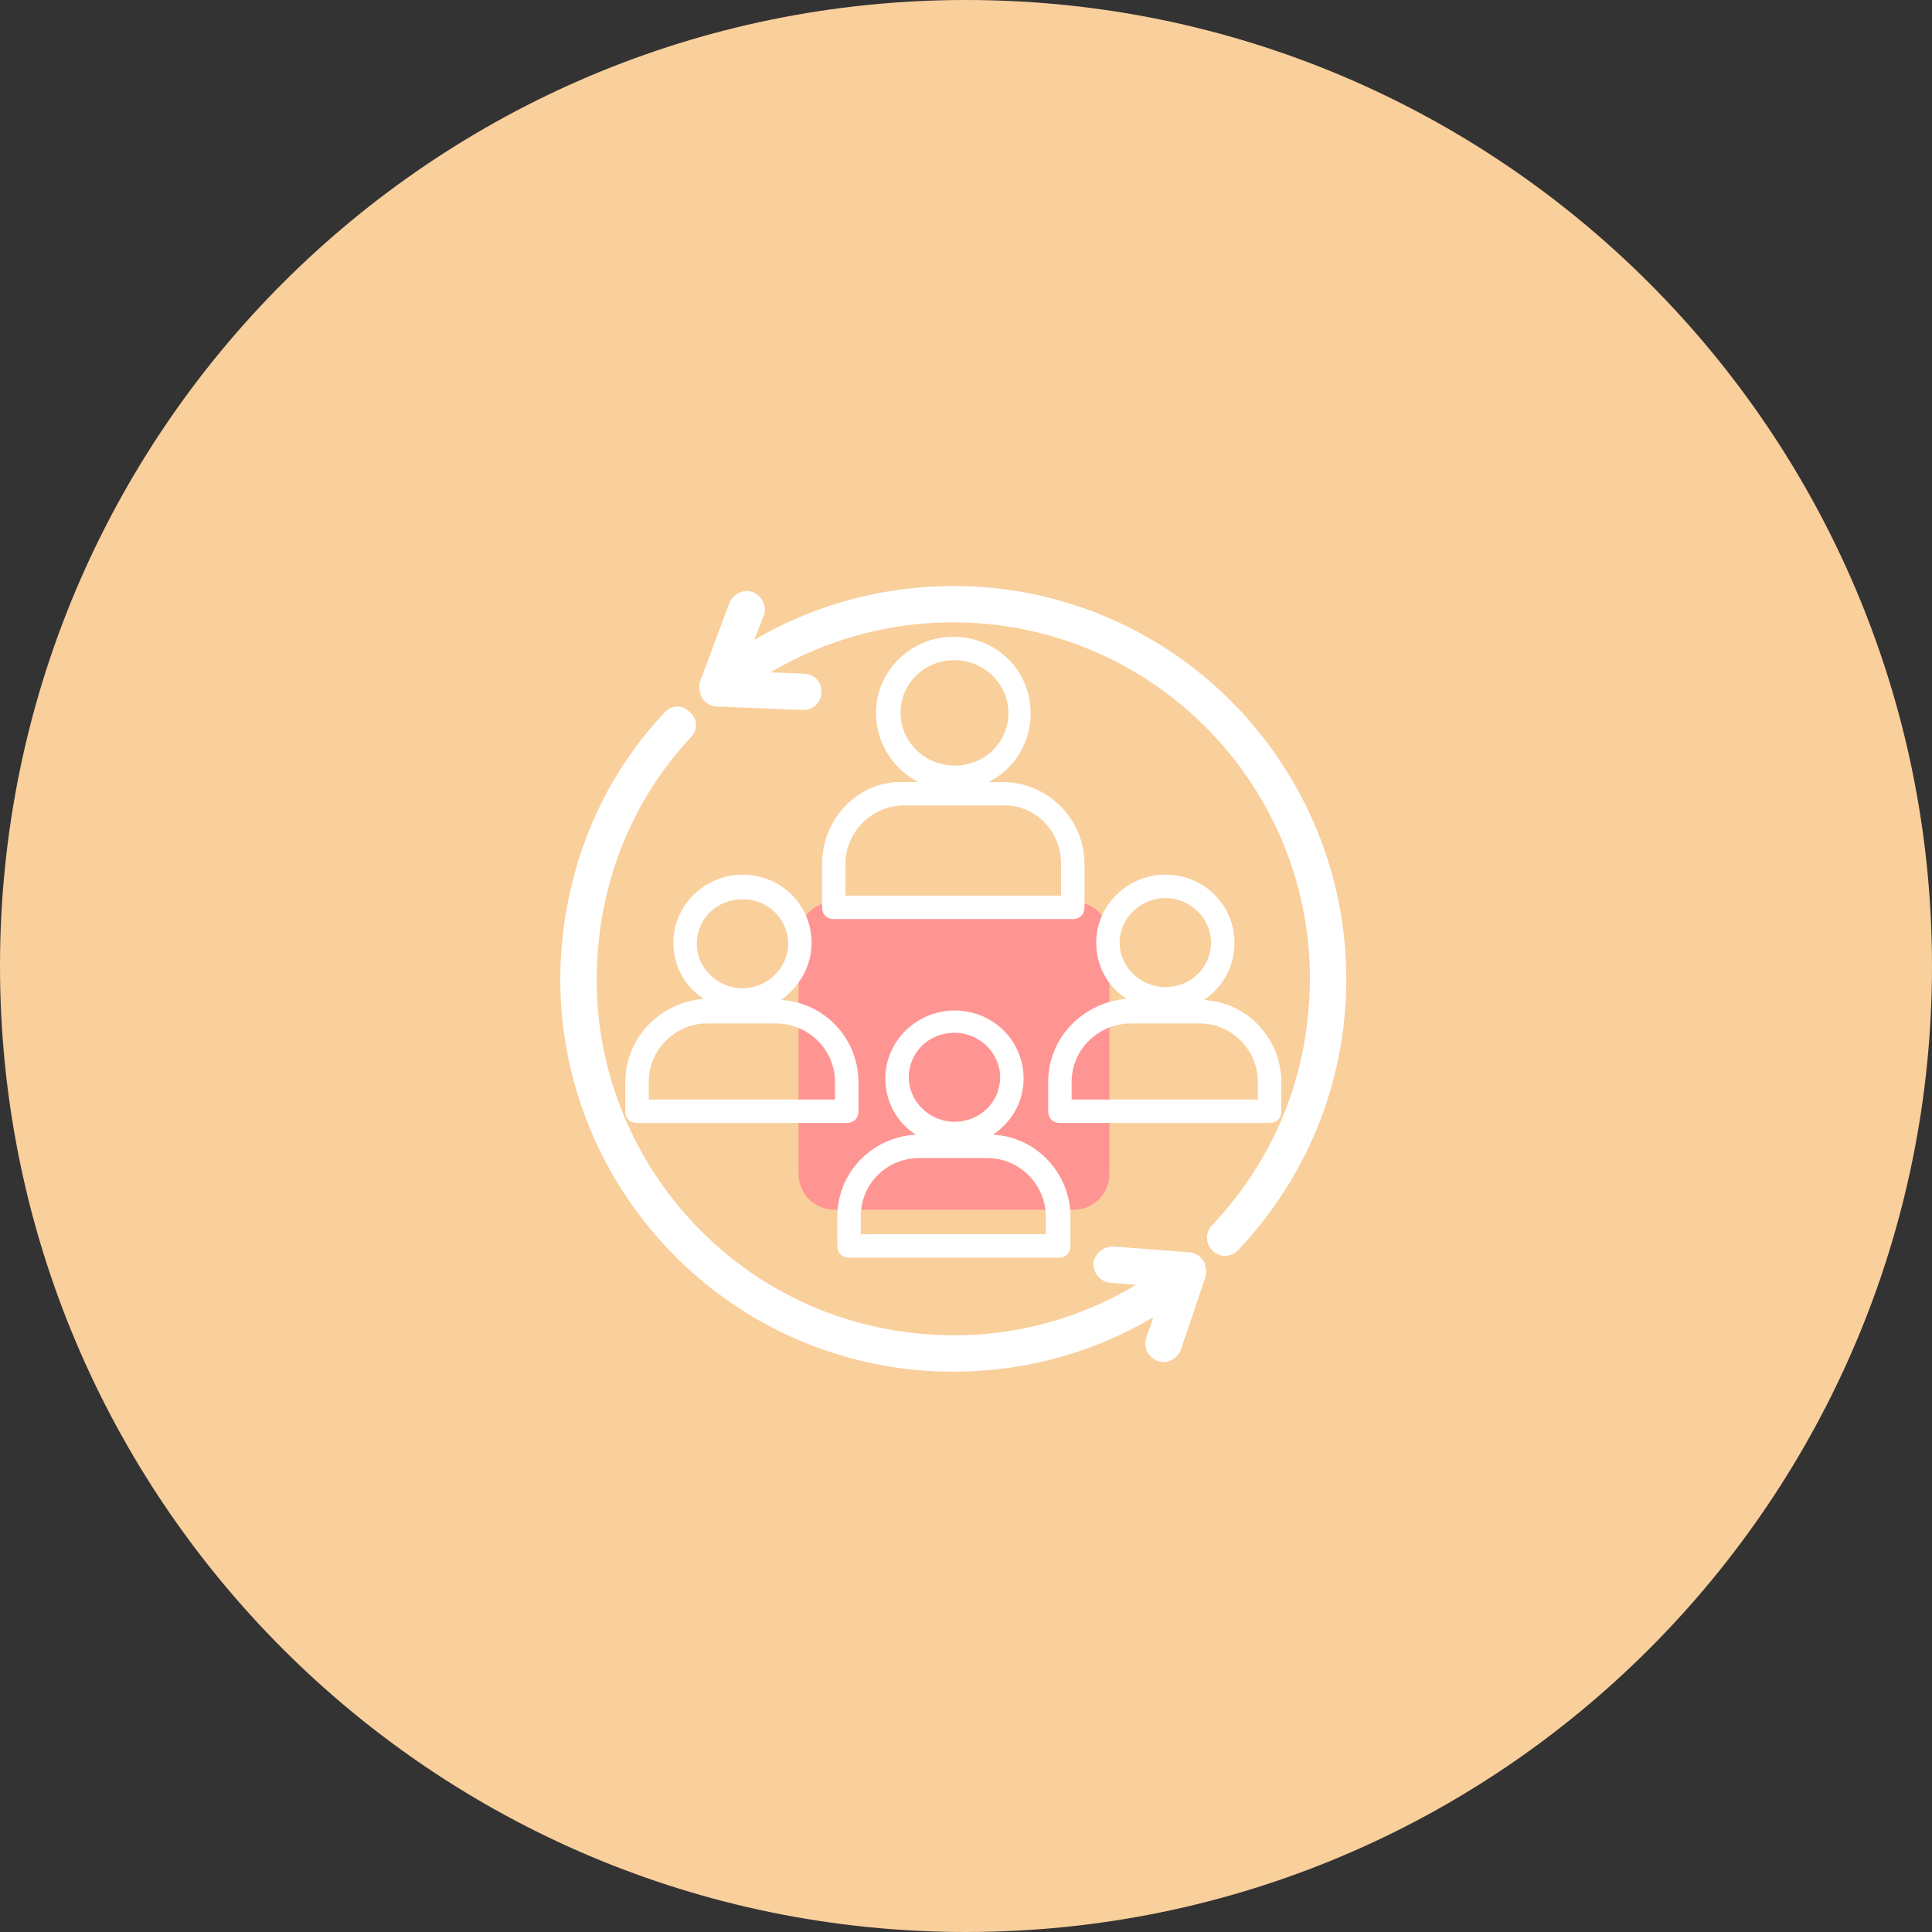 <svg width="75" height="75" viewBox="0 0 75 75" fill="none" xmlns="http://www.w3.org/2000/svg">
<rect x="0" y="0" width="75" height="75" fill="#333333" stroke="none"/>
<path d="M37.5 75C58.211 75 75 58.211 75 37.5C75 16.789 58.211 0 37.5 0C16.789 0 0 16.789 0 37.5C0 58.211 16.789 75 37.5 75Z" fill="#F9CF9C"/>
<path d="M32.394 35H41.674C42.445 35 43.068 35.623 43.068 36.394V45.568C43.068 46.339 42.445 46.962 41.674 46.962H32.394C31.622 46.962 31 46.339 31 45.568V36.394C31 35.623 31.622 35 32.394 35Z" fill="#FF9592"/>
<path d="M32.505 47.23V48.367C32.505 48.64 32.687 48.822 32.96 48.822H41.099C41.372 48.822 41.554 48.64 41.554 48.367V47.23C41.554 45.548 40.235 44.138 38.553 44.047C39.28 43.547 39.735 42.774 39.735 41.864C39.735 40.409 38.553 39.227 37.052 39.227C35.597 39.227 34.369 40.409 34.369 41.864C34.369 42.773 34.824 43.592 35.551 44.047C33.869 44.138 32.505 45.502 32.505 47.23H32.505ZM37.052 40.091C38.007 40.091 38.826 40.864 38.826 41.819C38.826 42.774 38.053 43.547 37.052 43.547C36.098 43.547 35.279 42.774 35.279 41.819C35.279 40.864 36.052 40.091 37.052 40.091ZM35.688 44.957H38.326C39.599 44.957 40.599 46.003 40.599 47.23V47.912L33.414 47.913V47.23C33.414 45.957 34.415 44.957 35.688 44.957L35.688 44.957Z" fill="white"/>
<path d="M31.505 36.591C31.505 35.136 30.323 33.953 28.822 33.953C27.367 33.953 26.139 35.135 26.139 36.591C26.139 37.5 26.593 38.319 27.321 38.773C25.639 38.91 24.274 40.274 24.274 42.002V43.139C24.274 43.412 24.456 43.594 24.729 43.594H32.869C33.142 43.594 33.324 43.412 33.324 43.139V42.002C33.324 40.32 32.005 38.91 30.322 38.819C31.005 38.319 31.505 37.546 31.505 36.591H31.505ZM32.414 42.002V42.684L25.184 42.684V42.002C25.184 40.729 26.23 39.729 27.458 39.729H30.095C31.369 39.728 32.414 40.729 32.414 42.002L32.414 42.002ZM28.822 38.364C27.867 38.364 27.049 37.591 27.049 36.636C27.049 35.681 27.822 34.908 28.822 34.908C29.822 34.908 30.595 35.681 30.595 36.636C30.595 37.591 29.777 38.364 28.822 38.364Z" fill="white"/>
<path d="M40.691 42.002V43.139C40.691 43.412 40.872 43.594 41.145 43.594H49.285C49.558 43.594 49.74 43.412 49.74 43.139V42.002C49.74 40.32 48.421 38.91 46.738 38.819C47.466 38.319 47.921 37.546 47.921 36.591C47.921 35.136 46.739 33.953 45.238 33.953C43.783 33.953 42.555 35.135 42.555 36.591C42.555 37.5 43.009 38.319 43.737 38.773C42.054 38.91 40.69 40.274 40.69 42.002H40.691ZM45.238 34.863C46.193 34.863 47.011 35.636 47.011 36.591C47.011 37.546 46.238 38.319 45.238 38.319C44.283 38.319 43.464 37.546 43.464 36.591C43.464 35.636 44.283 34.863 45.238 34.863ZM43.919 39.729H46.557C47.83 39.729 48.83 40.774 48.83 42.002V42.684L41.6 42.684V42.002C41.6 40.729 42.646 39.729 43.919 39.729L43.919 39.729Z" fill="white"/>
<path d="M31.914 33.541V35.223C31.914 35.496 32.096 35.678 32.369 35.678H41.645C41.918 35.678 42.1 35.496 42.1 35.223V33.541C42.1 31.767 40.645 30.358 38.917 30.358L38.371 30.358C39.372 29.858 40.009 28.857 40.009 27.675C40.009 26.038 38.69 24.719 37.007 24.719C35.37 24.719 34.006 26.038 34.006 27.675C34.006 28.857 34.688 29.858 35.643 30.358H35.052C33.324 30.312 31.914 31.767 31.914 33.541L31.914 33.541ZM34.961 27.675C34.961 26.538 35.87 25.628 37.053 25.628C38.19 25.628 39.145 26.538 39.145 27.675C39.145 28.812 38.235 29.721 37.053 29.721C35.916 29.721 34.961 28.812 34.961 27.675ZM41.191 33.541V34.768L32.823 34.769V33.541C32.823 32.268 33.869 31.267 35.097 31.267H38.917C40.19 31.221 41.191 32.267 41.191 33.541L41.191 33.541Z" fill="white"/>
<path d="M38.644 23.084C35.143 22.72 31.687 23.539 28.776 25.449L29.413 23.812C29.504 23.584 29.367 23.312 29.14 23.221C28.913 23.13 28.64 23.266 28.549 23.494L27.412 26.54C27.366 26.722 27.412 26.813 27.457 26.949C27.549 27.086 27.685 27.177 27.821 27.177L31.186 27.313C31.414 27.313 31.641 27.131 31.641 26.858C31.641 26.585 31.459 26.404 31.186 26.404L29.095 26.313C31.914 24.449 35.188 23.63 38.553 23.994C46.283 24.858 51.876 31.815 51.013 39.546C50.694 42.638 49.376 45.458 47.239 47.731C47.057 47.913 47.057 48.186 47.239 48.368C47.42 48.55 47.693 48.55 47.875 48.368C50.149 45.958 51.559 42.956 51.922 39.682C52.832 31.406 46.875 23.994 38.644 23.084L38.644 23.084Z" fill="white" stroke="white" stroke-width="0.5"/>
<path d="M46.511 49.092C46.42 48.956 46.329 48.91 46.193 48.865L43.192 48.638C42.964 48.638 42.737 48.819 42.691 49.047C42.691 49.32 42.873 49.502 43.101 49.547L44.874 49.683C42.1 51.548 38.826 52.366 35.506 52.002C27.73 51.184 22.137 44.181 23.001 36.451C23.319 33.45 24.593 30.63 26.639 28.448C26.821 28.266 26.821 27.993 26.593 27.811C26.412 27.629 26.139 27.629 25.957 27.856C23.774 30.175 22.455 33.131 22.092 36.36C21.182 44.591 27.139 52.003 35.37 52.913C38.917 53.277 42.328 52.458 45.238 50.548L44.738 52.003C44.647 52.231 44.783 52.504 45.011 52.595C45.238 52.686 45.511 52.549 45.602 52.322L46.557 49.502C46.602 49.366 46.557 49.229 46.511 49.093L46.511 49.092Z" fill="white" stroke="white" stroke-width="0.5"/>
</svg>
